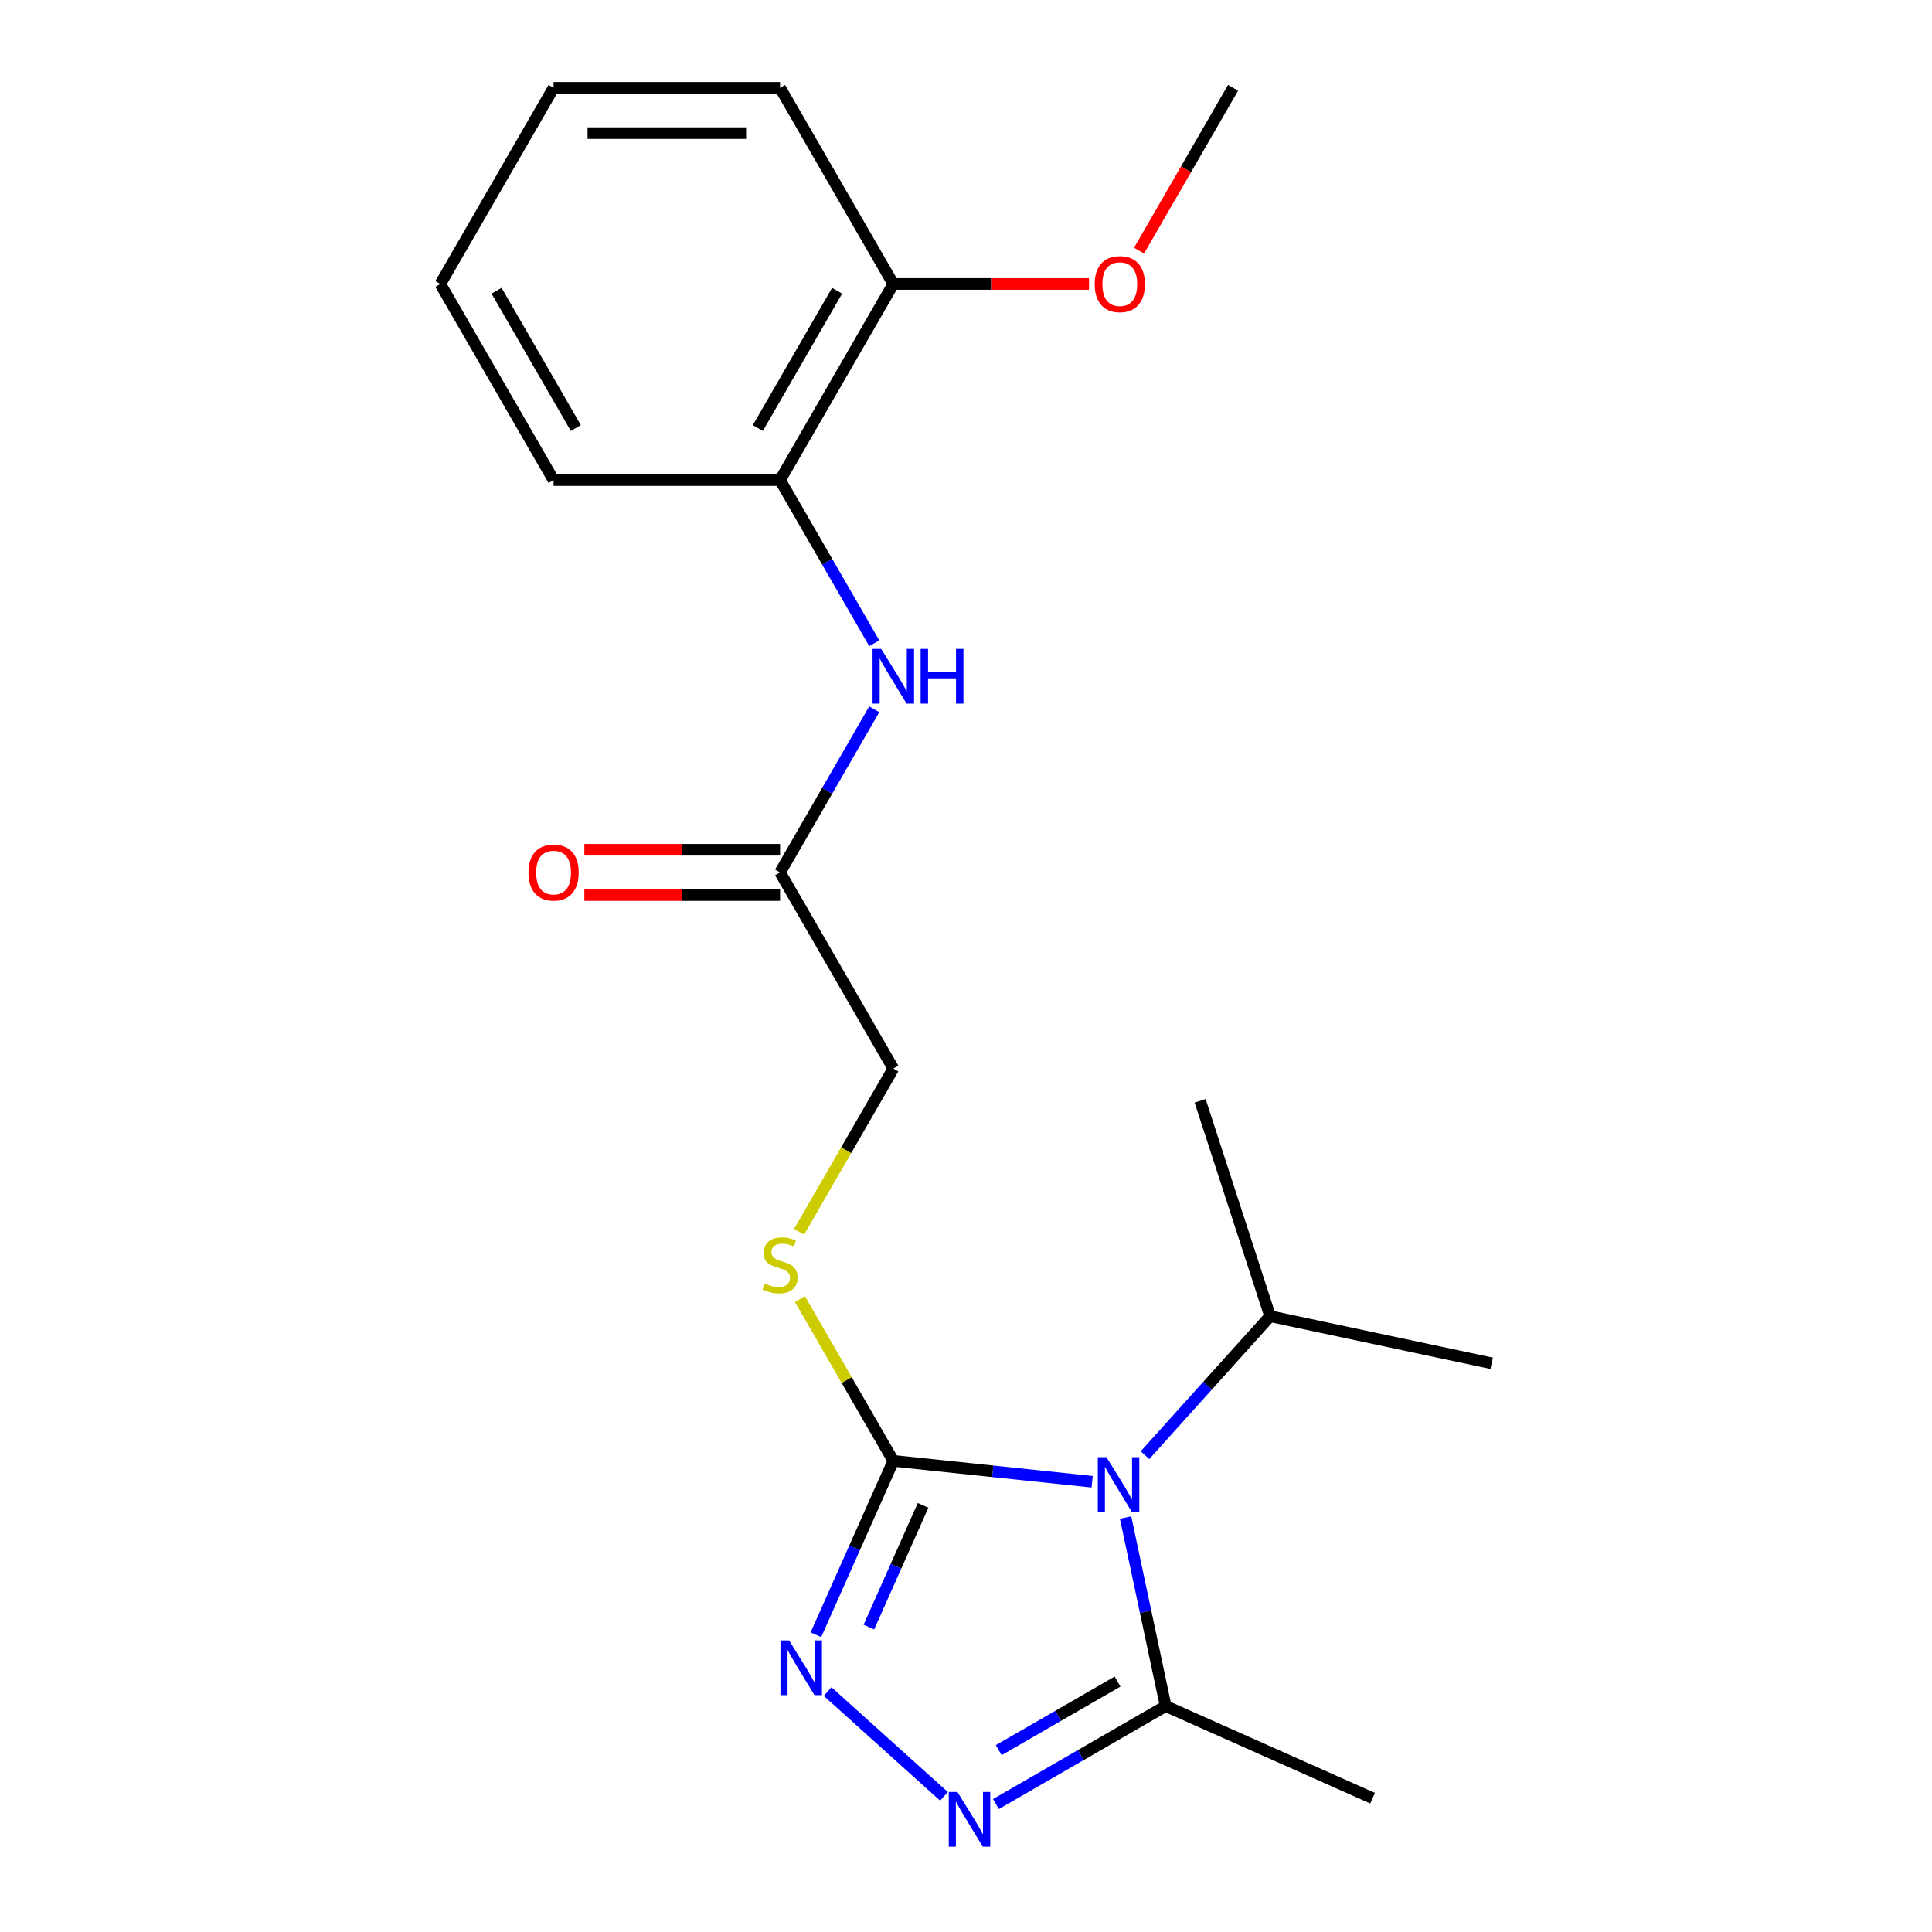 <?xml version='1.0' encoding='iso-8859-1'?>
<svg version='1.1' baseProfile='full'
              xmlns='http://www.w3.org/2000/svg'
                      xmlns:rdkit='http://www.rdkit.org/xml'
                      xmlns:xlink='http://www.w3.org/1999/xlink'
                  xml:space='preserve'
width='1000px' height='1000px' viewBox='0 0 1000 1000'>
<!-- END OF HEADER -->
<rect style='opacity:1.0;fill:#FFFFFF;stroke:none' width='1000' height='1000' x='0' y='0'> </rect>
<path class='bond-0' d='M 565.299,766.952 L 513.84,761.544' style='fill:none;fill-rule:evenodd;stroke:#0000FF;stroke-width:6px;stroke-linecap:butt;stroke-linejoin:miter;stroke-opacity:1' />
<path class='bond-0' d='M 513.84,761.544 L 462.38,756.135' style='fill:none;fill-rule:evenodd;stroke:#000000;stroke-width:6px;stroke-linecap:butt;stroke-linejoin:miter;stroke-opacity:1' />
<path class='bond-3' d='M 582.603,785.48 L 592.973,834.27' style='fill:none;fill-rule:evenodd;stroke:#0000FF;stroke-width:6px;stroke-linecap:butt;stroke-linejoin:miter;stroke-opacity:1' />
<path class='bond-3' d='M 592.973,834.27 L 603.344,883.059' style='fill:none;fill-rule:evenodd;stroke:#000000;stroke-width:6px;stroke-linecap:butt;stroke-linejoin:miter;stroke-opacity:1' />
<path class='bond-8' d='M 592.641,753.206 L 625.027,717.238' style='fill:none;fill-rule:evenodd;stroke:#0000FF;stroke-width:6px;stroke-linecap:butt;stroke-linejoin:miter;stroke-opacity:1' />
<path class='bond-8' d='M 625.027,717.238 L 657.413,681.269' style='fill:none;fill-rule:evenodd;stroke:#000000;stroke-width:6px;stroke-linecap:butt;stroke-linejoin:miter;stroke-opacity:1' />
<path class='bond-1' d='M 462.38,756.135 L 442.344,801.138' style='fill:none;fill-rule:evenodd;stroke:#000000;stroke-width:6px;stroke-linecap:butt;stroke-linejoin:miter;stroke-opacity:1' />
<path class='bond-1' d='M 442.344,801.138 L 422.307,846.141' style='fill:none;fill-rule:evenodd;stroke:#0000FF;stroke-width:6px;stroke-linecap:butt;stroke-linejoin:miter;stroke-opacity:1' />
<path class='bond-1' d='M 477.789,779.173 L 463.763,810.675' style='fill:none;fill-rule:evenodd;stroke:#000000;stroke-width:6px;stroke-linecap:butt;stroke-linejoin:miter;stroke-opacity:1' />
<path class='bond-1' d='M 463.763,810.675 L 449.737,842.177' style='fill:none;fill-rule:evenodd;stroke:#0000FF;stroke-width:6px;stroke-linecap:butt;stroke-linejoin:miter;stroke-opacity:1' />
<path class='bond-5' d='M 462.38,756.135 L 438.214,714.278' style='fill:none;fill-rule:evenodd;stroke:#000000;stroke-width:6px;stroke-linecap:butt;stroke-linejoin:miter;stroke-opacity:1' />
<path class='bond-5' d='M 438.214,714.278 L 414.047,672.42' style='fill:none;fill-rule:evenodd;stroke:#CCCC00;stroke-width:6px;stroke-linecap:butt;stroke-linejoin:miter;stroke-opacity:1' />
<path class='bond-21' d='M 428.369,875.541 L 488.607,929.78' style='fill:none;fill-rule:evenodd;stroke:#0000FF;stroke-width:6px;stroke-linecap:butt;stroke-linejoin:miter;stroke-opacity:1' />
<path class='bond-2' d='M 515.489,933.782 L 559.416,908.421' style='fill:none;fill-rule:evenodd;stroke:#0000FF;stroke-width:6px;stroke-linecap:butt;stroke-linejoin:miter;stroke-opacity:1' />
<path class='bond-2' d='M 559.416,908.421 L 603.344,883.059' style='fill:none;fill-rule:evenodd;stroke:#000000;stroke-width:6px;stroke-linecap:butt;stroke-linejoin:miter;stroke-opacity:1' />
<path class='bond-2' d='M 516.944,905.869 L 547.693,888.116' style='fill:none;fill-rule:evenodd;stroke:#0000FF;stroke-width:6px;stroke-linecap:butt;stroke-linejoin:miter;stroke-opacity:1' />
<path class='bond-2' d='M 547.693,888.116 L 578.442,870.363' style='fill:none;fill-rule:evenodd;stroke:#000000;stroke-width:6px;stroke-linecap:butt;stroke-linejoin:miter;stroke-opacity:1' />
<path class='bond-13' d='M 603.344,883.059 L 710.441,930.742' style='fill:none;fill-rule:evenodd;stroke:#000000;stroke-width:6px;stroke-linecap:butt;stroke-linejoin:miter;stroke-opacity:1' />
<path class='bond-4' d='M 452.513,367.123 L 428.139,409.34' style='fill:none;fill-rule:evenodd;stroke:#0000FF;stroke-width:6px;stroke-linecap:butt;stroke-linejoin:miter;stroke-opacity:1' />
<path class='bond-4' d='M 428.139,409.34 L 403.764,451.558' style='fill:none;fill-rule:evenodd;stroke:#000000;stroke-width:6px;stroke-linecap:butt;stroke-linejoin:miter;stroke-opacity:1' />
<path class='bond-7' d='M 452.513,332.941 L 428.139,290.724' style='fill:none;fill-rule:evenodd;stroke:#0000FF;stroke-width:6px;stroke-linecap:butt;stroke-linejoin:miter;stroke-opacity:1' />
<path class='bond-7' d='M 428.139,290.724 L 403.764,248.506' style='fill:none;fill-rule:evenodd;stroke:#000000;stroke-width:6px;stroke-linecap:butt;stroke-linejoin:miter;stroke-opacity:1' />
<path class='bond-11' d='M 413.609,637.559 L 437.994,595.321' style='fill:none;fill-rule:evenodd;stroke:#CCCC00;stroke-width:6px;stroke-linecap:butt;stroke-linejoin:miter;stroke-opacity:1' />
<path class='bond-11' d='M 437.994,595.321 L 462.38,553.084' style='fill:none;fill-rule:evenodd;stroke:#000000;stroke-width:6px;stroke-linecap:butt;stroke-linejoin:miter;stroke-opacity:1' />
<path class='bond-6' d='M 403.764,451.558 L 462.38,553.084' style='fill:none;fill-rule:evenodd;stroke:#000000;stroke-width:6px;stroke-linecap:butt;stroke-linejoin:miter;stroke-opacity:1' />
<path class='bond-10' d='M 403.764,439.835 L 353.114,439.835' style='fill:none;fill-rule:evenodd;stroke:#000000;stroke-width:6px;stroke-linecap:butt;stroke-linejoin:miter;stroke-opacity:1' />
<path class='bond-10' d='M 353.114,439.835 L 302.463,439.835' style='fill:none;fill-rule:evenodd;stroke:#FF0000;stroke-width:6px;stroke-linecap:butt;stroke-linejoin:miter;stroke-opacity:1' />
<path class='bond-10' d='M 403.764,463.281 L 353.114,463.281' style='fill:none;fill-rule:evenodd;stroke:#000000;stroke-width:6px;stroke-linecap:butt;stroke-linejoin:miter;stroke-opacity:1' />
<path class='bond-10' d='M 353.114,463.281 L 302.463,463.281' style='fill:none;fill-rule:evenodd;stroke:#FF0000;stroke-width:6px;stroke-linecap:butt;stroke-linejoin:miter;stroke-opacity:1' />
<path class='bond-9' d='M 403.764,248.506 L 462.38,146.98' style='fill:none;fill-rule:evenodd;stroke:#000000;stroke-width:6px;stroke-linecap:butt;stroke-linejoin:miter;stroke-opacity:1' />
<path class='bond-9' d='M 392.252,221.554 L 433.283,150.486' style='fill:none;fill-rule:evenodd;stroke:#000000;stroke-width:6px;stroke-linecap:butt;stroke-linejoin:miter;stroke-opacity:1' />
<path class='bond-14' d='M 403.764,248.506 L 286.532,248.506' style='fill:none;fill-rule:evenodd;stroke:#000000;stroke-width:6px;stroke-linecap:butt;stroke-linejoin:miter;stroke-opacity:1' />
<path class='bond-16' d='M 657.413,681.269 L 772.084,705.643' style='fill:none;fill-rule:evenodd;stroke:#000000;stroke-width:6px;stroke-linecap:butt;stroke-linejoin:miter;stroke-opacity:1' />
<path class='bond-17' d='M 657.413,681.269 L 621.187,569.775' style='fill:none;fill-rule:evenodd;stroke:#000000;stroke-width:6px;stroke-linecap:butt;stroke-linejoin:miter;stroke-opacity:1' />
<path class='bond-12' d='M 462.38,146.98 L 513.031,146.98' style='fill:none;fill-rule:evenodd;stroke:#000000;stroke-width:6px;stroke-linecap:butt;stroke-linejoin:miter;stroke-opacity:1' />
<path class='bond-12' d='M 513.031,146.98 L 563.681,146.98' style='fill:none;fill-rule:evenodd;stroke:#FF0000;stroke-width:6px;stroke-linecap:butt;stroke-linejoin:miter;stroke-opacity:1' />
<path class='bond-15' d='M 462.38,146.98 L 403.764,45.455' style='fill:none;fill-rule:evenodd;stroke:#000000;stroke-width:6px;stroke-linecap:butt;stroke-linejoin:miter;stroke-opacity:1' />
<path class='bond-18' d='M 589.572,129.73 L 613.9,87.592' style='fill:none;fill-rule:evenodd;stroke:#FF0000;stroke-width:6px;stroke-linecap:butt;stroke-linejoin:miter;stroke-opacity:1' />
<path class='bond-18' d='M 613.9,87.592 L 638.228,45.455' style='fill:none;fill-rule:evenodd;stroke:#000000;stroke-width:6px;stroke-linecap:butt;stroke-linejoin:miter;stroke-opacity:1' />
<path class='bond-19' d='M 286.532,248.506 L 227.916,146.98' style='fill:none;fill-rule:evenodd;stroke:#000000;stroke-width:6px;stroke-linecap:butt;stroke-linejoin:miter;stroke-opacity:1' />
<path class='bond-19' d='M 298.045,221.554 L 257.014,150.486' style='fill:none;fill-rule:evenodd;stroke:#000000;stroke-width:6px;stroke-linecap:butt;stroke-linejoin:miter;stroke-opacity:1' />
<path class='bond-22' d='M 403.764,45.455 L 286.532,45.455' style='fill:none;fill-rule:evenodd;stroke:#000000;stroke-width:6px;stroke-linecap:butt;stroke-linejoin:miter;stroke-opacity:1' />
<path class='bond-22' d='M 386.18,68.901 L 304.117,68.901' style='fill:none;fill-rule:evenodd;stroke:#000000;stroke-width:6px;stroke-linecap:butt;stroke-linejoin:miter;stroke-opacity:1' />
<path class='bond-20' d='M 227.916,146.98 L 286.532,45.455' style='fill:none;fill-rule:evenodd;stroke:#000000;stroke-width:6px;stroke-linecap:butt;stroke-linejoin:miter;stroke-opacity:1' />
<path  class='atom-0' d='M 572.71 754.229
L 581.99 769.229
Q 582.91 770.709, 584.39 773.389
Q 585.87 776.069, 585.95 776.229
L 585.95 754.229
L 589.71 754.229
L 589.71 782.549
L 585.83 782.549
L 575.87 766.149
Q 574.71 764.229, 573.47 762.029
Q 572.27 759.829, 571.91 759.149
L 571.91 782.549
L 568.23 782.549
L 568.23 754.229
L 572.71 754.229
' fill='#0000FF'/>
<path  class='atom-2' d='M 408.438 849.072
L 417.718 864.072
Q 418.638 865.552, 420.118 868.232
Q 421.598 870.912, 421.678 871.072
L 421.678 849.072
L 425.438 849.072
L 425.438 877.392
L 421.558 877.392
L 411.598 860.992
Q 410.438 859.072, 409.198 856.872
Q 407.998 854.672, 407.638 853.992
L 407.638 877.392
L 403.958 877.392
L 403.958 849.072
L 408.438 849.072
' fill='#0000FF'/>
<path  class='atom-3' d='M 495.558 927.515
L 504.838 942.515
Q 505.758 943.995, 507.238 946.675
Q 508.718 949.355, 508.798 949.515
L 508.798 927.515
L 512.558 927.515
L 512.558 955.835
L 508.678 955.835
L 498.718 939.435
Q 497.558 937.515, 496.318 935.315
Q 495.118 933.115, 494.758 932.435
L 494.758 955.835
L 491.078 955.835
L 491.078 927.515
L 495.558 927.515
' fill='#0000FF'/>
<path  class='atom-5' d='M 456.12 335.872
L 465.4 350.872
Q 466.32 352.352, 467.8 355.032
Q 469.28 357.712, 469.36 357.872
L 469.36 335.872
L 473.12 335.872
L 473.12 364.192
L 469.24 364.192
L 459.28 347.792
Q 458.12 345.872, 456.88 343.672
Q 455.68 341.472, 455.32 340.792
L 455.32 364.192
L 451.64 364.192
L 451.64 335.872
L 456.12 335.872
' fill='#0000FF'/>
<path  class='atom-5' d='M 476.52 335.872
L 480.36 335.872
L 480.36 347.912
L 494.84 347.912
L 494.84 335.872
L 498.68 335.872
L 498.68 364.192
L 494.84 364.192
L 494.84 351.112
L 480.36 351.112
L 480.36 364.192
L 476.52 364.192
L 476.52 335.872
' fill='#0000FF'/>
<path  class='atom-6' d='M 395.764 664.329
Q 396.084 664.449, 397.404 665.009
Q 398.724 665.569, 400.164 665.929
Q 401.644 666.249, 403.084 666.249
Q 405.764 666.249, 407.324 664.969
Q 408.884 663.649, 408.884 661.369
Q 408.884 659.809, 408.084 658.849
Q 407.324 657.889, 406.124 657.369
Q 404.924 656.849, 402.924 656.249
Q 400.404 655.489, 398.884 654.769
Q 397.404 654.049, 396.324 652.529
Q 395.284 651.009, 395.284 648.449
Q 395.284 644.889, 397.684 642.689
Q 400.124 640.489, 404.924 640.489
Q 408.204 640.489, 411.924 642.049
L 411.004 645.129
Q 407.604 643.729, 405.044 643.729
Q 402.284 643.729, 400.764 644.889
Q 399.244 646.009, 399.284 647.969
Q 399.284 649.489, 400.044 650.409
Q 400.844 651.329, 401.964 651.849
Q 403.124 652.369, 405.044 652.969
Q 407.604 653.769, 409.124 654.569
Q 410.644 655.369, 411.724 657.009
Q 412.844 658.609, 412.844 661.369
Q 412.844 665.289, 410.204 667.409
Q 407.604 669.489, 403.244 669.489
Q 400.724 669.489, 398.804 668.929
Q 396.924 668.409, 394.684 667.489
L 395.764 664.329
' fill='#CCCC00'/>
<path  class='atom-11' d='M 273.532 451.638
Q 273.532 444.838, 276.892 441.038
Q 280.252 437.238, 286.532 437.238
Q 292.812 437.238, 296.172 441.038
Q 299.532 444.838, 299.532 451.638
Q 299.532 458.518, 296.132 462.438
Q 292.732 466.318, 286.532 466.318
Q 280.292 466.318, 276.892 462.438
Q 273.532 458.558, 273.532 451.638
M 286.532 463.118
Q 290.852 463.118, 293.172 460.238
Q 295.532 457.318, 295.532 451.638
Q 295.532 446.078, 293.172 443.278
Q 290.852 440.438, 286.532 440.438
Q 282.212 440.438, 279.852 443.238
Q 277.532 446.038, 277.532 451.638
Q 277.532 457.358, 279.852 460.238
Q 282.212 463.118, 286.532 463.118
' fill='#FF0000'/>
<path  class='atom-13' d='M 566.612 147.06
Q 566.612 140.26, 569.972 136.46
Q 573.332 132.66, 579.612 132.66
Q 585.892 132.66, 589.252 136.46
Q 592.612 140.26, 592.612 147.06
Q 592.612 153.94, 589.212 157.86
Q 585.812 161.74, 579.612 161.74
Q 573.372 161.74, 569.972 157.86
Q 566.612 153.98, 566.612 147.06
M 579.612 158.54
Q 583.932 158.54, 586.252 155.66
Q 588.612 152.74, 588.612 147.06
Q 588.612 141.5, 586.252 138.7
Q 583.932 135.86, 579.612 135.86
Q 575.292 135.86, 572.932 138.66
Q 570.612 141.46, 570.612 147.06
Q 570.612 152.78, 572.932 155.66
Q 575.292 158.54, 579.612 158.54
' fill='#FF0000'/>
</svg>
